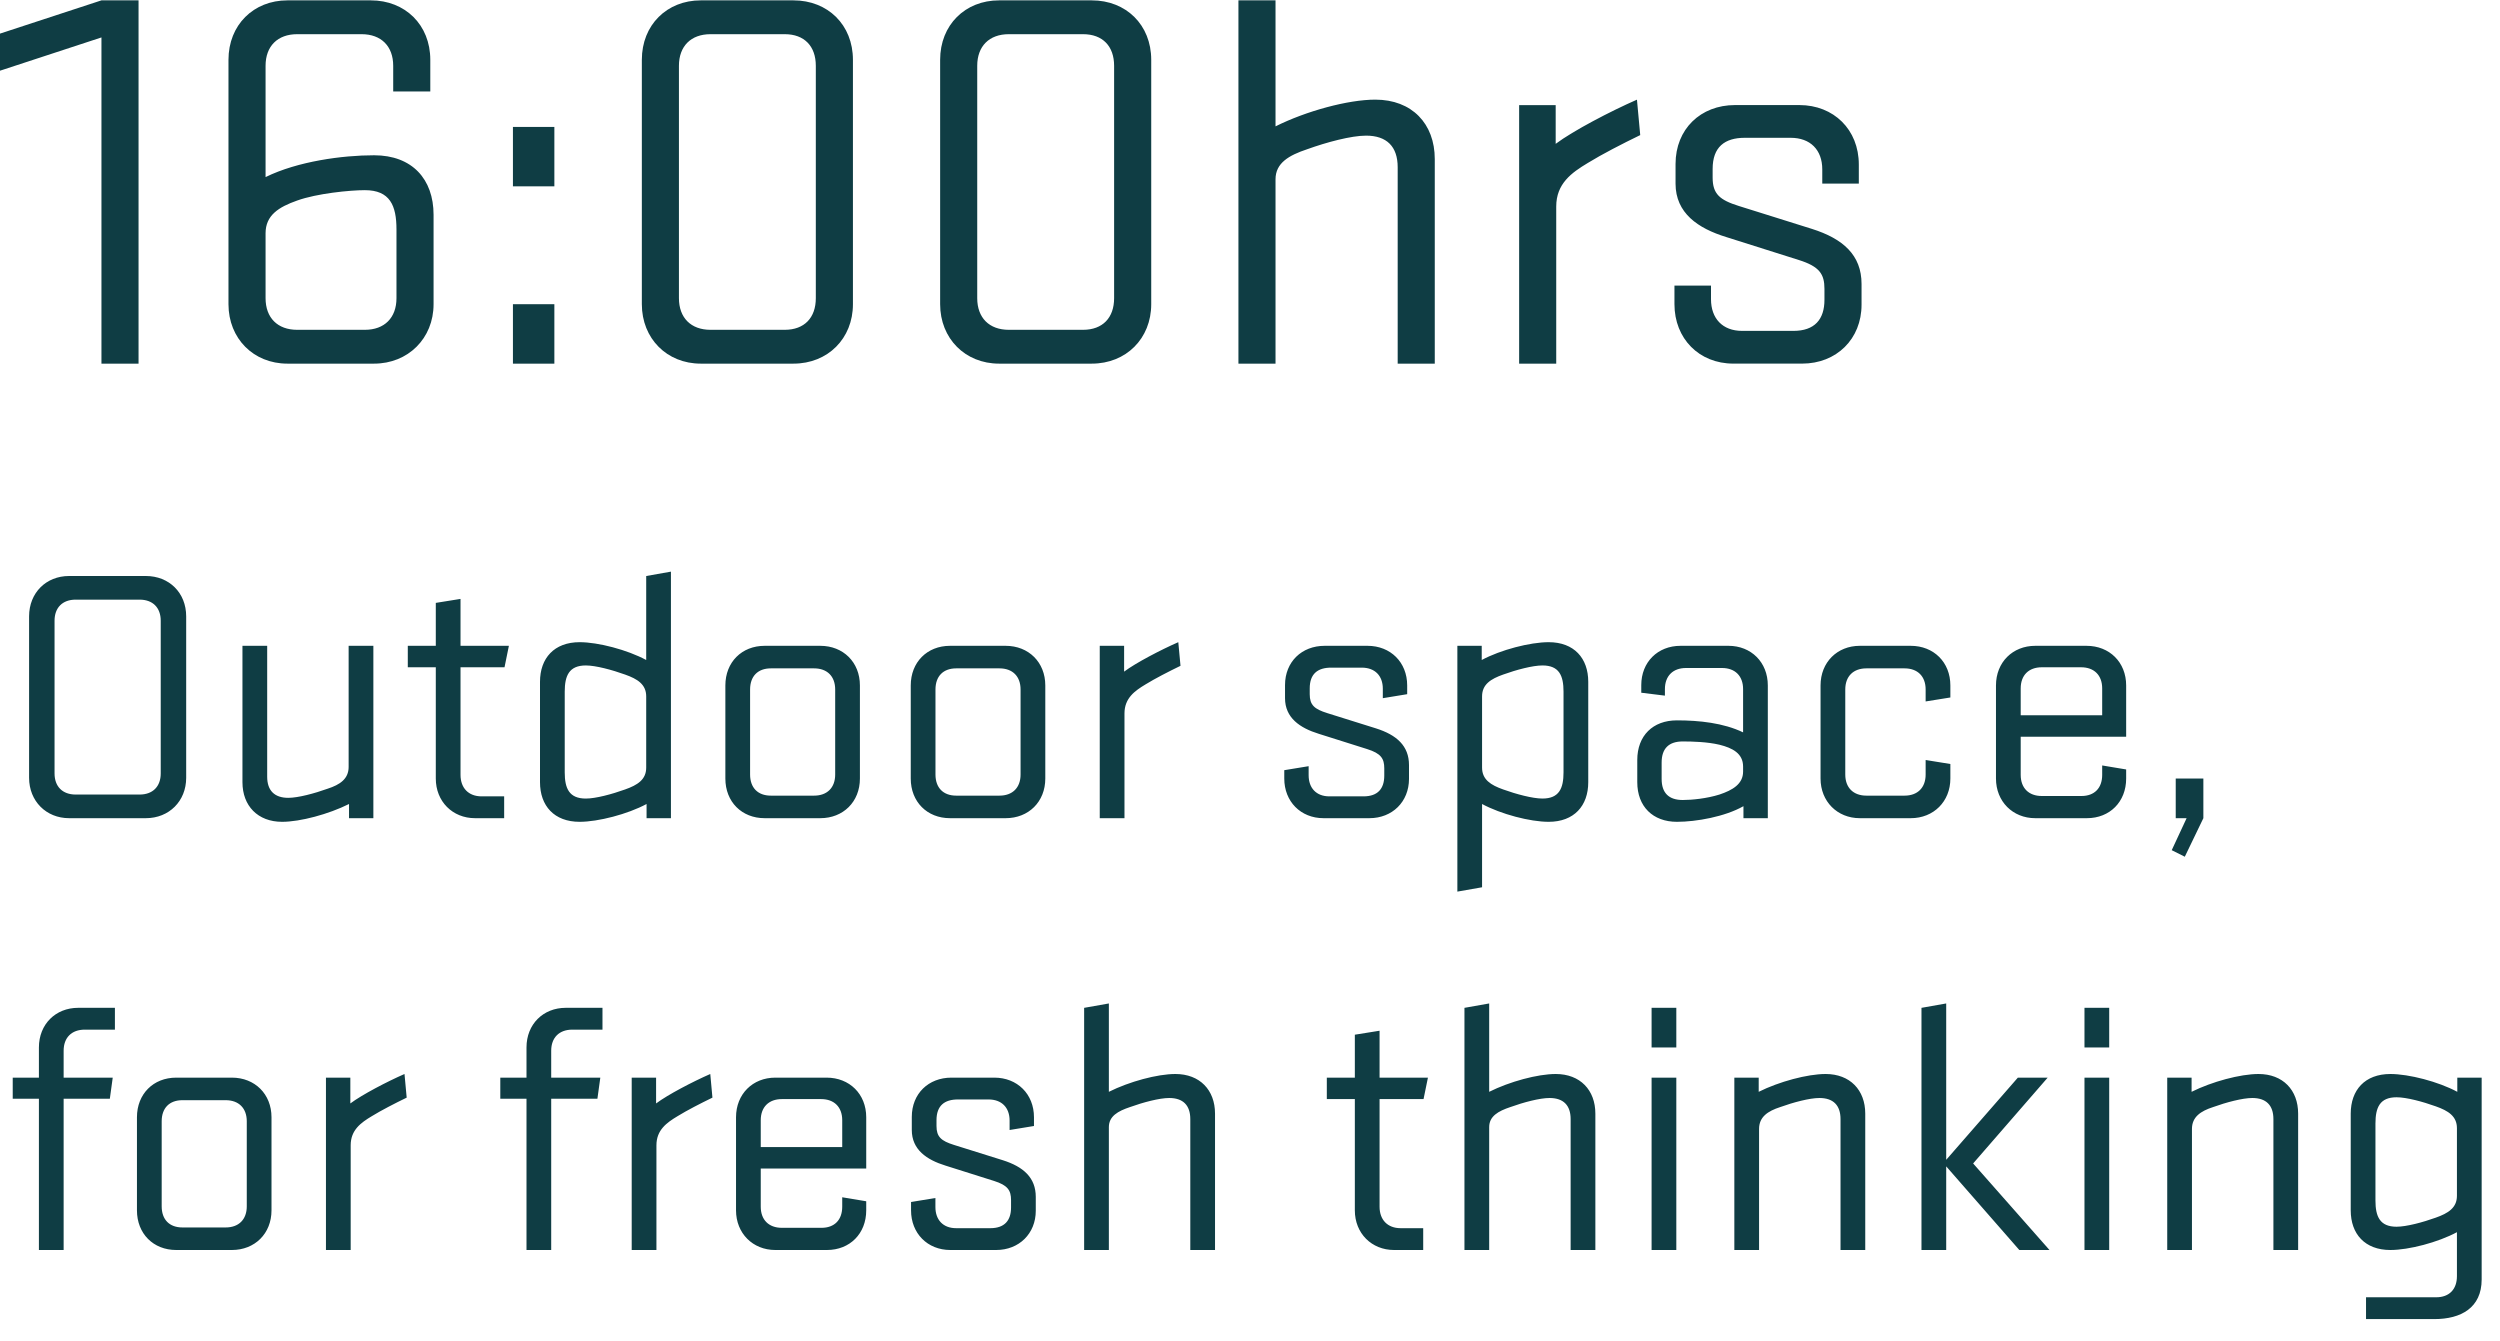 <?xml version="1.0" encoding="UTF-8"?>
<svg xmlns="http://www.w3.org/2000/svg" width="110" height="59" viewBox="0 0 110 59" fill="none">
  <path d="M105.176 47.256C105.992 47.256 107.289 47.592 108.121 48.04V47.416H109.193V56.296C109.193 57.544 108.281 58.04 107.113 58.04H104.105V57.08H107.193C107.768 57.08 108.105 56.728 108.105 56.152V54.216C107.273 54.664 105.992 55 105.176 55C104.056 55 103.432 54.296 103.432 53.256V49C103.432 47.96 104.056 47.256 105.176 47.256ZM5.056 45.304H3.728C3.152 45.304 2.8 45.656 2.8 46.231V47.416H4.96L4.833 48.344H2.8V55H1.712V48.344H0.56V47.416H1.712V46.088C1.712 45.064 2.448 44.344 3.44 44.344H5.056V45.304ZM10.203 47.416C11.21 47.416 11.946 48.136 11.946 49.16V53.256C11.946 54.28 11.21 55 10.203 55H7.754C6.746 55 6.026 54.28 6.026 53.256V49.16C6.026 48.136 6.746 47.416 7.754 47.416H10.203ZM17.894 48.296C17.366 48.552 16.775 48.856 16.359 49.112C15.879 49.4 15.43 49.72 15.43 50.392V55H14.342V47.416H15.415V48.552C15.927 48.168 17.03 47.592 17.798 47.256L17.894 48.296ZM26.509 45.304H25.181C24.605 45.304 24.253 45.656 24.253 46.231V47.416H26.414L26.286 48.344H24.253V55H23.166V48.344H22.013V47.416H23.166V46.088C23.166 45.064 23.901 44.344 24.893 44.344H26.509V45.304ZM31.347 48.296C30.819 48.552 30.228 48.856 29.812 49.112C29.332 49.4 28.883 49.72 28.883 50.392V55H27.795V47.416H28.868V48.552C29.38 48.168 30.483 47.592 31.252 47.256L31.347 48.296ZM36.37 47.416C37.378 47.416 38.114 48.136 38.114 49.16V51.416H33.473V53.096C33.473 53.672 33.826 54.024 34.402 54.024H36.146C36.722 54.024 37.058 53.672 37.058 53.096V52.68L38.114 52.856V53.256C38.114 54.28 37.393 55 36.385 55H34.114C33.122 55 32.385 54.264 32.385 53.256V49.16C32.385 48.136 33.122 47.416 34.114 47.416H36.37ZM43.751 47.416C44.758 47.416 45.495 48.136 45.495 49.16V49.544L44.422 49.72V49.304C44.422 48.728 44.07 48.376 43.495 48.376H42.15C41.558 48.376 41.206 48.648 41.206 49.288V49.544C41.206 50.024 41.414 50.2 41.974 50.376C42.886 50.664 43.159 50.744 44.119 51.048C45.03 51.336 45.574 51.816 45.574 52.664V53.273C45.574 54.28 44.838 55 43.831 55H41.814C40.806 55 40.086 54.264 40.086 53.256V52.888L41.158 52.712V53.112C41.158 53.672 41.494 54.04 42.07 54.04H43.574C44.198 54.04 44.486 53.704 44.486 53.128V52.808C44.486 52.376 44.342 52.152 43.734 51.96C42.822 51.672 42.47 51.56 41.606 51.288C40.774 51.032 40.119 50.584 40.119 49.72V49.144C40.119 48.12 40.854 47.416 41.862 47.416H43.751ZM48.79 48.04C49.686 47.592 50.918 47.256 51.718 47.256C52.79 47.256 53.461 47.96 53.461 49V55H52.373V49.24C52.373 48.632 52.054 48.312 51.446 48.312C51.014 48.312 50.294 48.504 49.718 48.712C49.19 48.888 48.79 49.113 48.79 49.593V55H47.702V44.345L48.79 44.152V48.04ZM60.701 47.416H62.829L62.636 48.359H60.701V53.096C60.701 53.672 61.053 54.04 61.628 54.04H62.621V55H61.34C60.349 55 59.613 54.264 59.613 53.256V48.359H58.38V47.416H59.613V45.527L60.701 45.352V47.416ZM65.524 48.04C66.42 47.592 67.653 47.256 68.453 47.256C69.524 47.256 70.196 47.96 70.196 49V55H69.108V49.24C69.108 48.632 68.788 48.312 68.18 48.312C67.748 48.312 67.028 48.504 66.453 48.712C65.925 48.888 65.524 49.113 65.524 49.593V55H64.436V44.345L65.524 44.152V48.04ZM73.758 55H72.67V47.416H73.758V55ZM80.328 47.256C81.399 47.256 82.071 47.96 82.071 49V55H80.983V49.24C80.983 48.632 80.663 48.312 80.055 48.312C79.623 48.312 78.903 48.504 78.328 48.712C77.784 48.888 77.399 49.144 77.399 49.672V55H76.311V47.416H77.383V48.04C78.279 47.592 79.528 47.256 80.328 47.256ZM85.633 51.032L88.786 47.416H90.098L86.818 51.192L90.177 55H88.85L85.633 51.32V55H84.545V44.345L85.633 44.152V51.032ZM92.805 55H91.717V47.416H92.805V55ZM99.374 47.256C100.446 47.256 101.118 47.96 101.118 49V55H100.03V49.24C100.03 48.632 99.71 48.312 99.102 48.312C98.67 48.312 97.95 48.504 97.374 48.712C96.831 48.888 96.446 49.144 96.446 49.672V55H95.358V47.416H96.43V48.04C97.326 47.592 98.575 47.256 99.374 47.256ZM8.026 48.408C7.45 48.408 7.114 48.76 7.114 49.336V53.08C7.114 53.656 7.45 54.008 8.026 54.008H9.93C10.506 54.008 10.858 53.656 10.858 53.08V49.336C10.858 48.76 10.506 48.408 9.93 48.408H8.026ZM105.449 48.28C104.713 48.28 104.52 48.728 104.52 49.432V52.824C104.52 53.528 104.713 53.976 105.449 53.976C105.881 53.975 106.6 53.784 107.176 53.576C107.72 53.384 108.105 53.144 108.105 52.616V49.64C108.105 49.112 107.72 48.872 107.176 48.68C106.6 48.472 105.881 48.28 105.449 48.28ZM34.402 48.36C33.826 48.36 33.473 48.712 33.473 49.288V50.472H37.058V49.288C37.058 48.712 36.705 48.36 36.129 48.36H34.402ZM73.758 46.088H72.67V44.344H73.758V46.088ZM92.805 46.088H91.717V44.344H92.805V46.088ZM68.14 28.256C69.26 28.256 69.883 28.96 69.883 30V34.416C69.883 35.456 69.26 36.16 68.14 36.16C67.324 36.16 66.043 35.824 65.211 35.376V39.04L64.124 39.231V28.416H65.196V29.04C66.028 28.592 67.324 28.256 68.14 28.256ZM96.948 36L96.131 37.696L95.556 37.408L96.211 36H95.732V34.256H96.948V36ZM11.756 34.176C11.756 34.784 12.077 35.105 12.685 35.105C13.117 35.104 13.837 34.912 14.413 34.704C14.957 34.528 15.34 34.272 15.34 33.744V28.416H16.428V36H15.357V35.376C14.461 35.824 13.213 36.16 12.413 36.16C11.341 36.16 10.668 35.456 10.668 34.416V28.416H11.756V34.176ZM29.521 36H28.449V35.376C27.617 35.824 26.32 36.16 25.504 36.16C24.384 36.16 23.76 35.456 23.76 34.416V30C23.76 28.96 24.385 28.256 25.504 28.256C26.32 28.256 27.601 28.592 28.433 29.04V25.345L29.521 25.152V36ZM76.056 28.416C77.048 28.416 77.784 29.136 77.784 30.16V36H76.712V35.472C75.896 35.936 74.632 36.16 73.784 36.16C72.728 36.16 72.04 35.488 72.04 34.416V33.44C72.04 32.368 72.728 31.696 73.784 31.696C74.76 31.696 75.832 31.808 76.696 32.224V30.32C76.696 29.744 76.344 29.392 75.768 29.392H74.184C73.608 29.392 73.256 29.744 73.256 30.32V30.608L72.216 30.48V30.144C72.216 29.136 72.936 28.416 73.944 28.416H76.056ZM6.417 25.344C7.44 25.344 8.192 26.08 8.192 27.12V34.224C8.192 35.248 7.44 36 6.417 36H3.04C2.032 36 1.28 35.248 1.28 34.224V27.12C1.28 26.08 2.032 25.344 3.04 25.344H6.417ZM20.263 28.416H22.391L22.199 29.359H20.263V34.096C20.263 34.672 20.615 35.04 21.191 35.04H22.183V36H20.903C19.911 36 19.175 35.264 19.175 34.256V29.359H17.943V28.416H19.175V26.527L20.263 26.352V28.416ZM36.093 28.416C37.101 28.416 37.836 29.136 37.836 30.16V34.256C37.836 35.28 37.101 36 36.093 36H33.645C32.637 36 31.916 35.28 31.916 34.256V30.16C31.916 29.136 32.637 28.416 33.645 28.416H36.093ZM44.249 28.416C45.257 28.416 45.993 29.136 45.993 30.16V34.256C45.993 35.28 45.257 36 44.249 36H41.801C40.793 36 40.073 35.28 40.073 34.256V30.16C40.073 29.136 40.793 28.416 41.801 28.416H44.249ZM51.942 29.296C51.414 29.552 50.822 29.856 50.406 30.112C49.926 30.4 49.477 30.72 49.477 31.392V36H48.389V28.416H49.461V29.552C49.973 29.168 51.077 28.592 51.845 28.256L51.942 29.296ZM60.172 28.416C61.18 28.416 61.916 29.136 61.916 30.16V30.544L60.844 30.72V30.304C60.844 29.728 60.492 29.376 59.916 29.376H58.572C57.98 29.376 57.628 29.648 57.628 30.288V30.544C57.628 31.024 57.836 31.2 58.396 31.376C59.308 31.664 59.581 31.744 60.541 32.048C61.452 32.336 61.996 32.816 61.996 33.664V34.273C61.995 35.28 61.26 36 60.252 36H58.236C57.228 36 56.508 35.264 56.508 34.256V33.888L57.58 33.712V34.112C57.58 34.672 57.916 35.04 58.492 35.04H59.996C60.62 35.04 60.908 34.704 60.908 34.128V33.808C60.908 33.376 60.764 33.152 60.156 32.96C59.244 32.672 58.892 32.56 58.028 32.288C57.196 32.032 56.541 31.584 56.541 30.72V30.144C56.541 29.12 57.276 28.416 58.284 28.416H60.172ZM84.073 28.416C85.081 28.416 85.816 29.136 85.816 30.16V30.689L84.728 30.864V30.336C84.728 29.76 84.376 29.408 83.8 29.408H82.121C81.545 29.408 81.192 29.76 81.192 30.336V34.08C81.192 34.656 81.545 35.008 82.121 35.008H83.8C84.376 35.008 84.728 34.656 84.728 34.08V33.44L85.816 33.616V34.256C85.816 35.264 85.081 36 84.073 36H81.832C80.841 36 80.104 35.264 80.104 34.256V30.16C80.104 29.136 80.841 28.416 81.832 28.416H84.073ZM91.807 28.416C92.815 28.416 93.551 29.136 93.551 30.16V32.416H88.911V34.096C88.911 34.672 89.263 35.024 89.839 35.024H91.584C92.159 35.024 92.496 34.672 92.496 34.096V33.68L93.551 33.856V34.256C93.551 35.28 92.831 36 91.823 36H89.551C88.559 36 87.823 35.264 87.823 34.256V30.16C87.823 29.136 88.559 28.416 89.551 28.416H91.807ZM74.04 32.624C73.433 32.624 73.112 32.928 73.112 33.552V34.273C73.112 34.896 73.433 35.2 74.04 35.2C74.441 35.2 75.096 35.136 75.656 34.96C76.232 34.768 76.696 34.496 76.696 33.952V33.727C76.695 33.152 76.232 32.911 75.656 32.768C75.112 32.64 74.457 32.624 74.04 32.624ZM25.777 29.28C25.041 29.28 24.848 29.729 24.848 30.433V33.984C24.848 34.688 25.041 35.137 25.777 35.137C26.209 35.137 26.928 34.944 27.504 34.736C28.048 34.544 28.433 34.304 28.433 33.776V30.641C28.433 30.113 28.048 29.873 27.504 29.681C26.928 29.473 26.209 29.28 25.777 29.28ZM67.868 29.28C67.436 29.28 66.716 29.472 66.14 29.68C65.596 29.872 65.212 30.112 65.211 30.64V33.775C65.211 34.303 65.596 34.544 66.14 34.736C66.716 34.944 67.436 35.136 67.868 35.136C68.604 35.136 68.795 34.687 68.795 33.983V30.432C68.795 29.728 68.604 29.28 67.868 29.28ZM33.916 29.408C33.341 29.408 33.004 29.76 33.004 30.336V34.08C33.004 34.656 33.341 35.008 33.916 35.008H35.821C36.397 35.008 36.748 34.656 36.748 34.08V30.336C36.748 29.76 36.397 29.408 35.821 29.408H33.916ZM42.073 29.408C41.497 29.408 41.161 29.76 41.161 30.336V34.08C41.161 34.656 41.497 35.008 42.073 35.008H43.977C44.553 35.008 44.905 34.656 44.905 34.08V30.336C44.905 29.76 44.553 29.408 43.977 29.408H42.073ZM3.328 26.384C2.752 26.384 2.4 26.736 2.4 27.311V34.032C2.4 34.608 2.752 34.96 3.328 34.96H6.144C6.72 34.96 7.072 34.608 7.072 34.032V27.311C7.072 26.736 6.72 26.384 6.144 26.384H3.328ZM89.839 29.36C89.263 29.36 88.911 29.712 88.911 30.288V31.472H92.496V30.288C92.496 29.712 92.143 29.36 91.567 29.36H89.839ZM72.17 5.944C71.378 6.328 70.49 6.785 69.866 7.169C69.146 7.601 68.474 8.081 68.474 9.089V16.001H66.842V4.625H68.45V6.329C69.218 5.753 70.874 4.889 72.026 4.385L72.17 5.944ZM6.096 16H4.464V1.647L-0 3.111V1.479L4.464 0.016H6.096V16ZM16.317 0.016C17.829 0.016 18.933 1.096 18.933 2.632V4.023H17.301V2.896C17.301 2.032 16.773 1.504 15.909 1.504H13.077C12.213 1.504 11.685 2.032 11.685 2.896V7.792C13.101 7.096 15.069 6.832 16.46 6.832C18.14 6.832 19.076 7.887 19.077 9.447V13.384C19.077 14.896 17.948 16 16.46 16H12.645C11.157 16 10.053 14.896 10.053 13.384V2.632C10.053 1.096 11.157 0.016 12.645 0.016H16.317ZM24.392 16H22.569V13.384H24.392V16ZM34.913 0.016C36.425 0.016 37.529 1.096 37.529 2.632V13.384C37.529 14.896 36.424 16 34.913 16H30.832C29.345 16 28.241 14.896 28.241 13.384V2.632C28.241 1.096 29.345 0.016 30.832 0.016H34.913ZM48.038 0.016C49.55 0.016 50.654 1.096 50.654 2.632V13.384C50.654 14.896 49.549 16 48.038 16H43.958C42.47 16 41.366 14.896 41.366 13.384V2.632C41.366 1.096 42.469 0.016 43.958 0.016H48.038ZM56.123 5.56C57.467 4.888 59.314 4.384 60.514 4.384C62.122 4.384 63.13 5.44 63.13 7V16H61.498V7.359C61.498 6.448 61.018 5.968 60.106 5.968C59.458 5.968 58.378 6.255 57.514 6.567C56.722 6.831 56.123 7.168 56.123 7.888V16H54.491V0.016H56.123V5.56ZM79.172 4.623C80.684 4.623 81.788 5.703 81.788 7.239V8.079H80.18V7.455C80.18 6.591 79.652 6.063 78.788 6.063H76.772C75.884 6.063 75.356 6.471 75.356 7.431V7.815C75.356 8.535 75.668 8.8 76.508 9.063C77.876 9.495 78.284 9.615 79.724 10.071C81.092 10.503 81.908 11.223 81.908 12.495V13.407C81.908 14.919 80.804 15.999 79.293 15.999H76.268C74.756 15.999 73.676 14.895 73.676 13.383V12.567H75.284V13.167C75.284 14.007 75.788 14.559 76.652 14.559H78.908C79.844 14.559 80.276 14.055 80.276 13.191V12.711C80.276 12.063 80.06 11.727 79.148 11.44C77.78 11.008 77.252 10.839 75.956 10.431C74.708 10.047 73.724 9.375 73.724 8.079V7.215C73.724 5.679 74.828 4.623 76.34 4.623H79.172ZM16.053 8.367C15.405 8.367 13.941 8.511 13.077 8.823C12.261 9.111 11.685 9.472 11.685 10.264V13.119C11.685 13.983 12.213 14.512 13.077 14.512H16.053C16.917 14.512 17.445 13.983 17.445 13.119V10.096C17.445 9.04 17.157 8.367 16.053 8.367ZM31.264 1.504C30.4 1.504 29.873 2.032 29.873 2.896V13.119C29.873 13.983 30.4 14.512 31.264 14.512H34.529C35.392 14.511 35.896 13.983 35.896 13.119V2.896C35.896 2.032 35.392 1.504 34.529 1.504H31.264ZM44.389 1.504C43.525 1.504 42.998 2.032 42.998 2.896V13.119C42.998 13.983 43.525 14.512 44.389 14.512H47.654C48.517 14.511 49.021 13.983 49.021 13.119V2.896C49.021 2.032 48.517 1.504 47.654 1.504H44.389ZM24.392 8.2H22.569V5.584H24.392V8.2Z" fill="#0F3D44"></path>
</svg>
